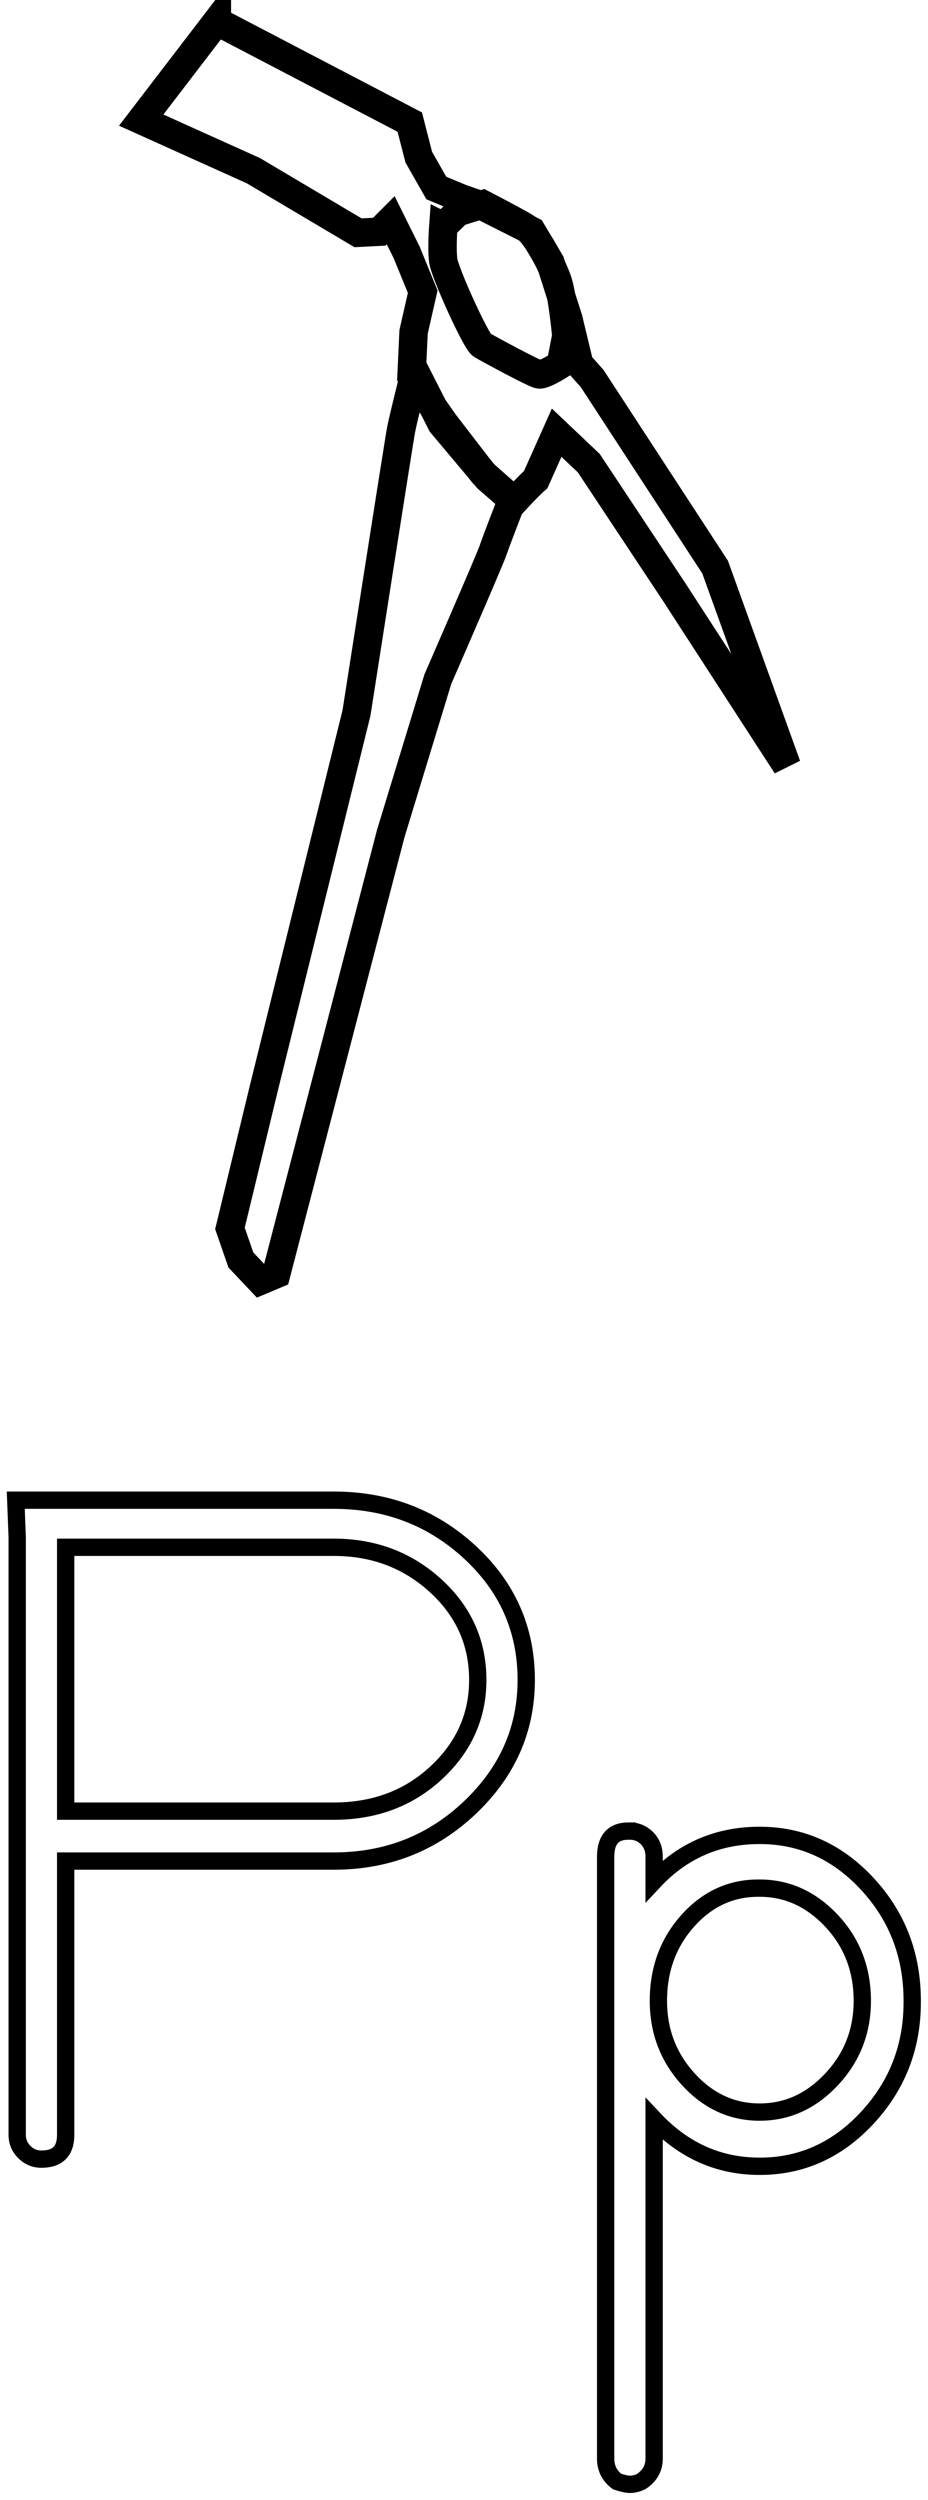 <?xml version="1.0" encoding="UTF-8" standalone="no"?>
<!-- Created with Inkscape (http://www.inkscape.org/) -->

<svg
   xmlns:dc="http://purl.org/dc/elements/1.1/"
   xmlns:cc="http://creativecommons.org/ns#"
   xmlns:rdf="http://www.w3.org/1999/02/22-rdf-syntax-ns#"
   xmlns:svg="http://www.w3.org/2000/svg"
   xmlns="http://www.w3.org/2000/svg"
   xmlns:sodipodi="http://sodipodi.sourceforge.net/DTD/sodipodi-0.dtd"
   xmlns:inkscape="http://www.inkscape.org/namespaces/inkscape"
   width="130.56"
   height="351.64"
   id="svg2"
   version="1.1"
   inkscape:version="0.47 r22583"
   sodipodi:docname="letter_P.svg">
  <title
     id="title3983">P Is For Pick</title>
  <defs
     id="defs4" />
  <sodipodi:namedview
     id="base"
     pagecolor="#ffffff"
     bordercolor="#666666"
     borderopacity="1.0"
     inkscape:pageopacity="0.0"
     inkscape:pageshadow="2"
     inkscape:zoom="0.98994949"
     inkscape:cx="239.44044"
     inkscape:cy="148.09288"
     inkscape:document-units="px"
     inkscape:current-layer="layer1"
     showgrid="false"
     inkscape:window-width="1280"
     inkscape:window-height="753"
     inkscape:window-x="-4"
     inkscape:window-y="-4"
     inkscape:window-maximized="1"
     showborder="true" />
  <g
     inkscape:label="Layer 1"
     inkscape:groupmode="layer"
     id="layer1"
     transform="translate(734.725,-689.86)">
    <g
       id="g8132"
       transform="translate(1,-1)">
      <g
         transform="translate(4.611,0)"
         id="text2816-1"
         style="font-size:200.61px;font-style:normal;font-variant:normal;font-weight:normal;font-stretch:normal;text-align:start;line-height:125%;writing-mode:lr-tb;text-anchor:start;color:#000000;fill:none;stroke:#000000;stroke-width:2.436;stroke-linecap:butt;stroke-linejoin:miter;stroke-miterlimit:4;stroke-opacity:1;stroke-dashoffset:0;marker:none;visibility:visible;display:inline;overflow:visible;enable-background:accumulate;font-family:LetsTrace;-inkscape-font-specification:LetsTrace">
        <path
           id="path7591"
           style="marker:none"
           d="m -738.118,901.861 44.734,0 c 7.489,9e-5 13.876,2.441 19.159,7.322 5.283,4.881 7.925,10.867 7.925,17.956 -8e-5,6.955 -2.642,12.94 -7.925,17.956 -5.283,5.016 -11.67,7.524 -19.159,7.524 l -37.712,0 0,38.514 c -2e-5,2.273 -1.137,3.41 -3.41,3.41 -0.935,0 -1.737,-0.335 -2.406,-1.004 -0.669,-0.669 -1.004,-1.471 -1.004,-2.406 l 0,-84.057 z m 7.022,6.624 0,37.112 37.712,0 c 5.751,5e-5 10.566,-1.806 14.445,-5.418 3.879,-3.612 5.819,-7.959 5.819,-13.04 -8e-5,-5.216 -1.972,-9.629 -5.917,-13.239 -3.945,-3.61 -8.727,-5.415 -14.347,-5.415 z" />
        <path
           id="path7593"
           style="marker:none"
           d="m -651.919,948.401 0.202,0 c 0.935,5e-5 1.737,0.335 2.406,1.004 0.669,0.669 1.004,1.539 1.004,2.608 l 0,3.41 c 4.012,-4.277 8.961,-6.416 14.846,-6.416 5.885,5e-5 10.934,2.273 15.146,6.82 4.212,4.547 6.318,10.03 6.318,16.45 l 0,0.202 c -5e-5,6.285 -2.106,11.701 -6.318,16.248 -4.212,4.547 -9.261,6.82 -15.146,6.82 -5.751,0 -10.699,-2.206 -14.846,-6.618 l 0,47.74 c -10e-6,1.339 -0.602,2.41 -1.806,3.214 -0.535,0.265 -1.069,0.398 -1.604,0.398 -0.4,-10e-5 -1.002,-0.133 -1.806,-0.398 -1.069,-0.804 -1.604,-1.875 -1.604,-3.214 l 0,-84.657 c 0,-2.408 1.069,-3.612 3.208,-3.612 z m 18.256,8.026 c -3.877,4e-5 -7.187,1.538 -9.93,4.613 -2.743,3.075 -4.114,6.821 -4.114,11.237 -10e-6,4.277 1.405,7.955 4.215,11.032 2.81,3.077 6.154,4.616 10.031,4.616 3.877,10e-6 7.254,-1.539 10.129,-4.616 2.875,-3.077 4.313,-6.755 4.313,-11.032 -5e-5,-4.416 -1.438,-8.162 -4.313,-11.237 -2.875,-3.075 -6.252,-4.613 -10.129,-4.613 z" />
      </g>
      <g
         style="fill:none;stroke:#000000;stroke-width:17.62;stroke-miterlimit:4;stroke-dasharray:none"
         id="g1875"
         inkscape:export-filename="/home/lamatin/Desktop/krumpac.png"
         inkscape:export-xdpi="90"
         inkscape:export-ydpi="90"
         transform="matrix(0.227,0,0,0.227,-748.465,674.27)">
        <path
           id="path5602"
           d="m 373.525,382.734 c -1.715,4.634 -9.797,25.269 -11.759,31.169 -1.962,5.9 -34.269,79.978 -34.269,79.978 l -29.197,95.701 -71.008,272.922 -9.745,4.11 -12.136,-12.849 -6.766,-19.553 20.9,-86.495 57.524,-232.887 c 0,0 26.213,-168.107 27.692,-175.706 1.479,-7.599 8.607,-35.864 8.607,-35.864 l 16.469,32.371 28.39,33.79 15.299,13.312 z"
           style="fill:none;stroke:#000000;stroke-width:17.62;stroke-linecap:butt;stroke-linejoin:miter;stroke-miterlimit:4;stroke-opacity:1;stroke-dasharray:none" />
        <path
           id="path5604"
           d="m 330.869,213.339 c 0,0 -1.007,13.53 -0.052,21.16 0.955,7.63 20.318,50.194 23.963,52.356 3.645,2.162 32.323,17.758 35.486,18.221 3.163,0.463 13.4,-6.18 13.4,-6.18 l 3.451,-17.731 c 0,0 -2.371,-25.422 -5.512,-34.349 -3.142,-8.927 -13.07,-28.942 -20.36,-33.266 -7.29,-4.324 -25.762,-13.867 -25.762,-13.867 l -15.587,4.883 -9.026,8.774 z"
           style="fill:none;stroke:#000000;stroke-width:17.62;stroke-linecap:butt;stroke-linejoin:miter;stroke-miterlimit:4;stroke-opacity:1;stroke-dasharray:none" />
        <path
           sodipodi:nodetypes="cccccccccccccscccccccccccccccc"
           id="path5606"
           d="m 190.519,86.305 -46.877,61.199 69.525,31.345 64.883,38.481 13.143,-0.681 7.075,-7.106 9.928,20.016 9.918,24.247 -5.659,24.898 -1.285,27.492 20.371,29.034 24.016,31.196 19.427,17.173 c 0,0 9.273,-10.04 13.175,-13.377 l 12.97,-29.038 19.909,18.871 53.092,80.099 69.558,107.32 L 499.335,424.465 423.114,307.604 415.105,298.616 408.36,270.599 397.252,235.757 385.619,216.143 353.778,200.084 342.349,196.132 326.547,189.585 315.643,170.403 310.099,148.75 190.519,86.305 z"
           style="fill:none;stroke:#000000;stroke-width:17.62;stroke-linecap:butt;stroke-linejoin:miter;stroke-miterlimit:4;stroke-opacity:1;stroke-dasharray:none" />
      </g>
    </g>
  </g>
</svg>

